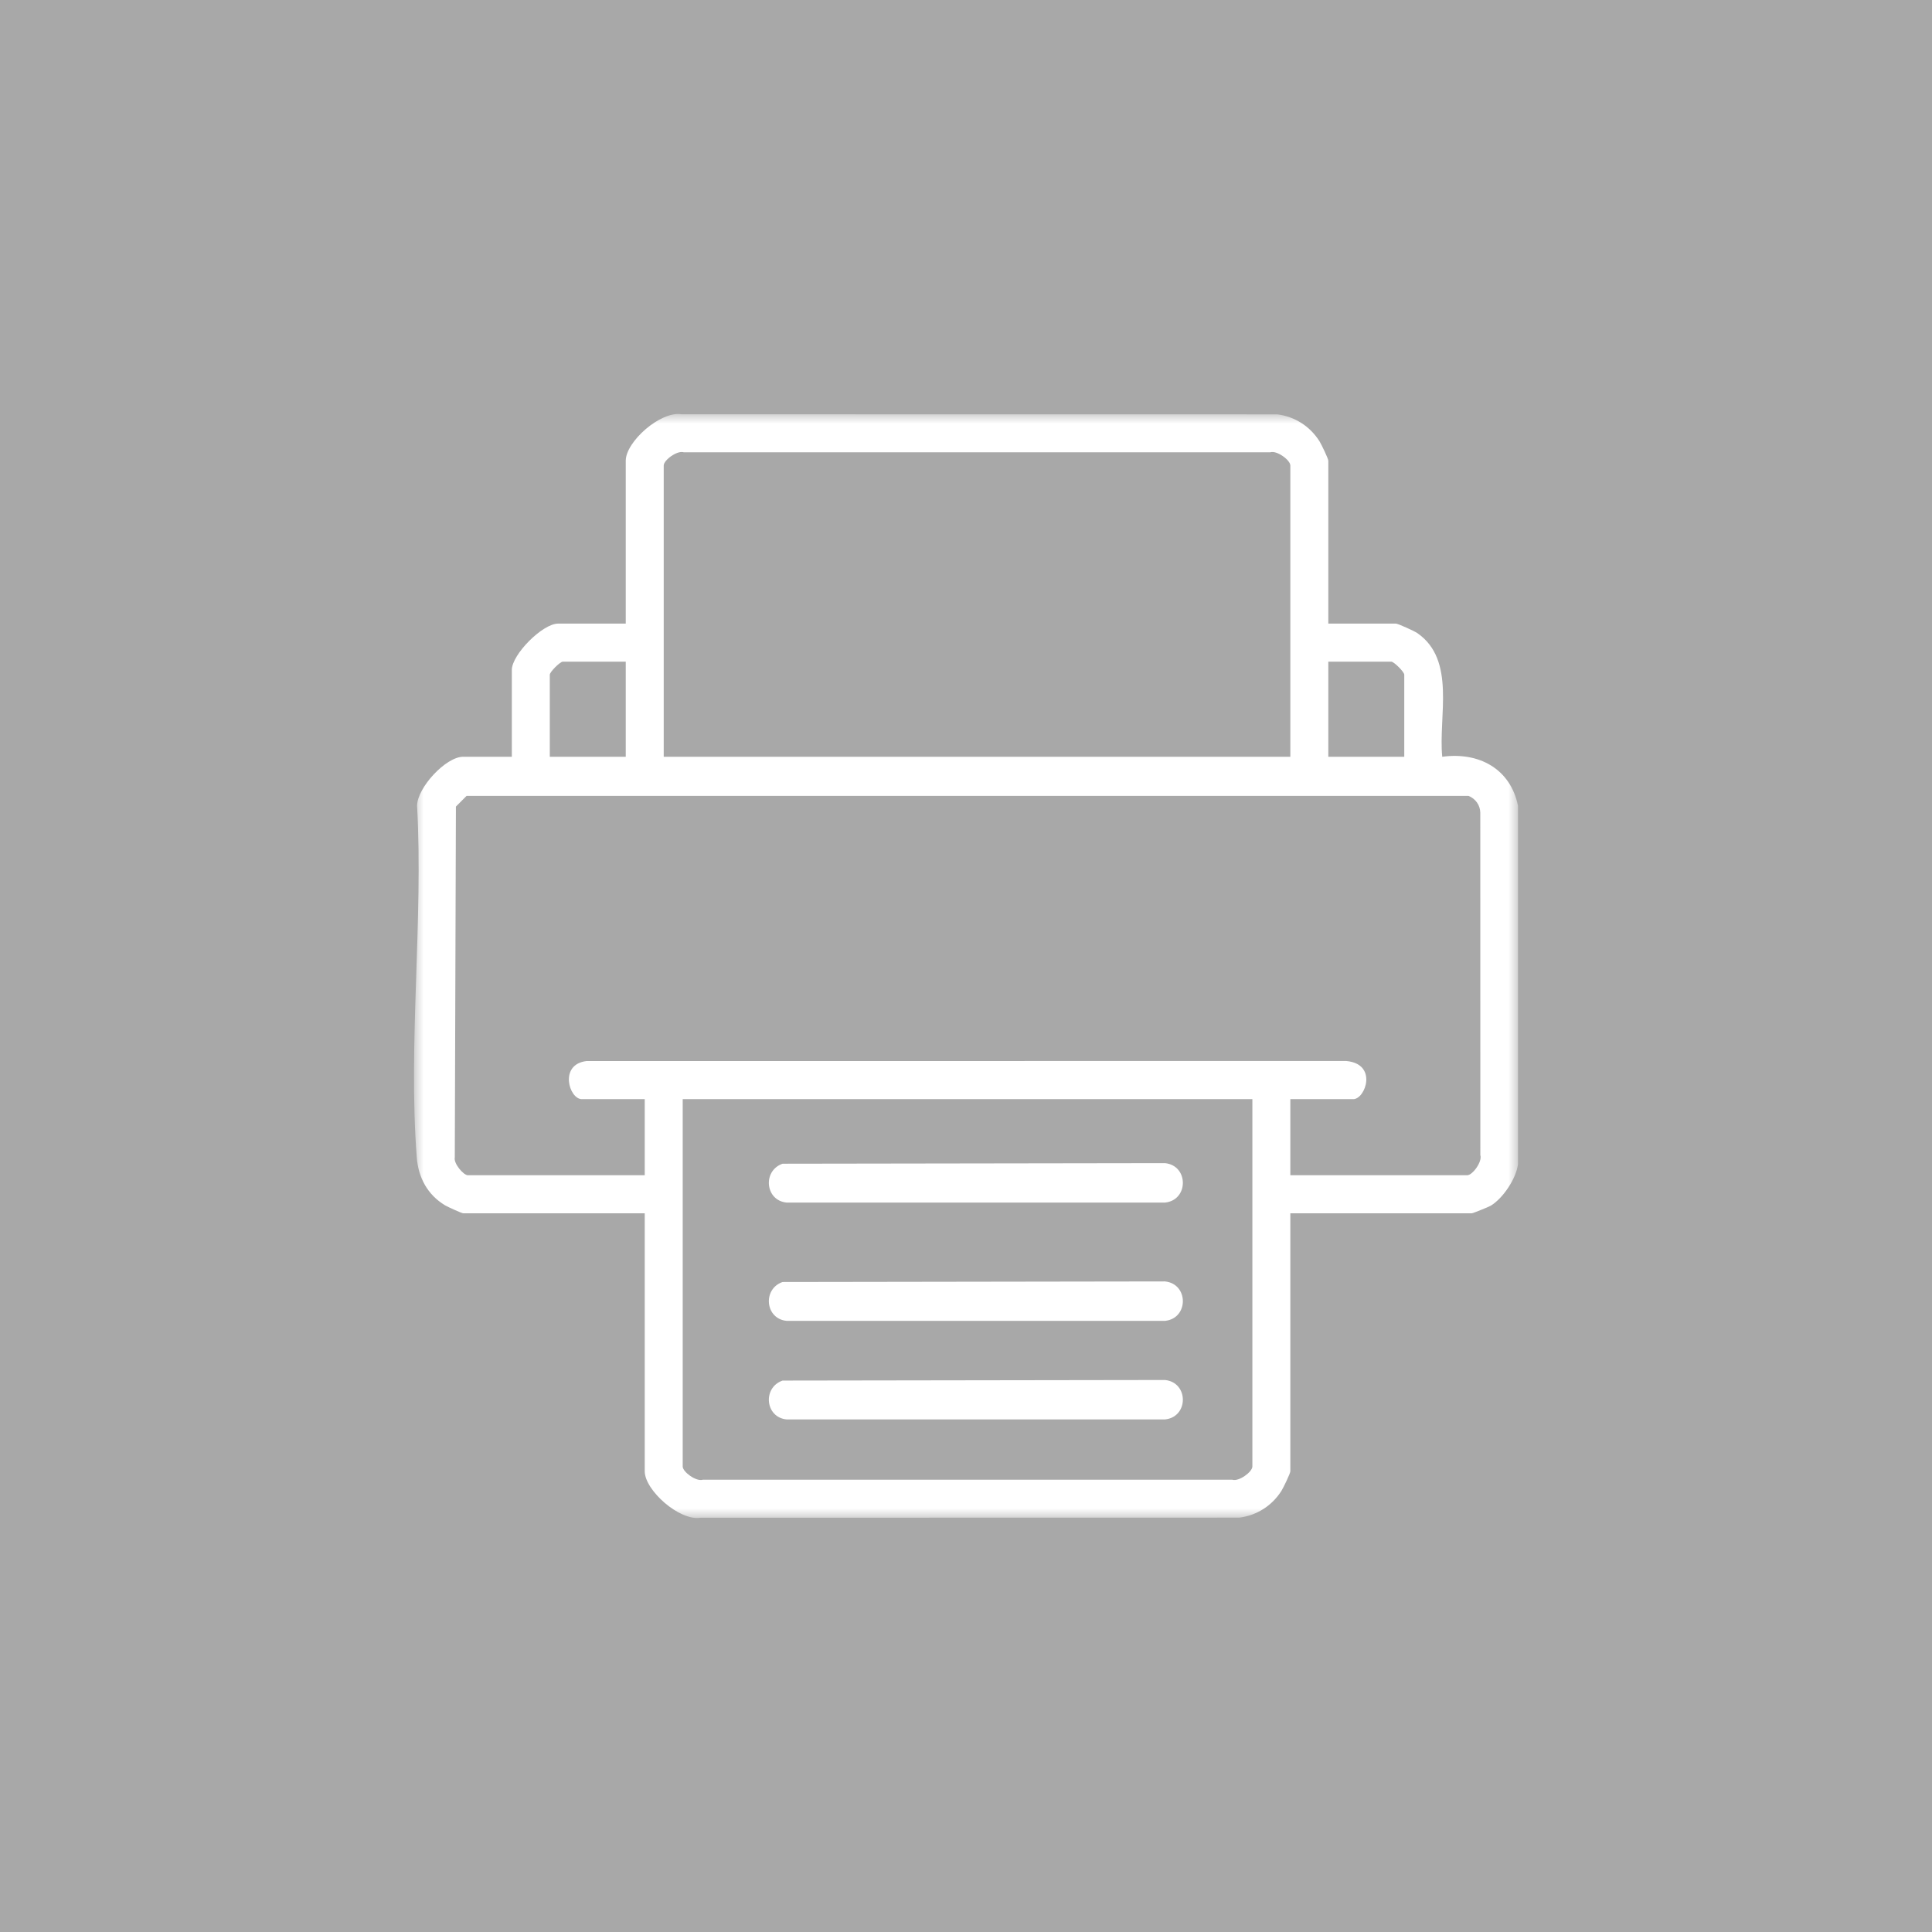 <svg width="98" height="98" viewBox="0 0 98 98" fill="none" xmlns="http://www.w3.org/2000/svg">
<g id="Group 18">
<rect id="Rectangle Copy 2" width="98" height="98" fill="#A8A8A8"/>
<g id="Group 10">
<g id="Group 3">
<mask id="mask0_1_900" style="mask-type:luminance" maskUnits="userSpaceOnUse" x="21" y="21" width="56" height="56">
<path id="Clip 2" fill-rule="evenodd" clip-rule="evenodd" d="M21 21H77V77H21V21Z" fill="white"/>
</mask>
<g mask="url(#mask0_1_900)">
<path id="Fill 1" fill-rule="evenodd" clip-rule="evenodd" d="M63.526 55.754H34.63V74.388C34.63 74.664 35.32 75.166 35.648 75.058H62.508C62.837 75.166 63.526 74.664 63.526 74.388V55.754ZM65.452 59.614H74.421C74.697 59.614 75.198 58.923 75.09 58.594L75.087 41.218C75.078 40.833 74.84 40.51 74.488 40.37H23.668L23.126 40.913L23.069 58.712C22.999 59.008 23.506 59.614 23.735 59.614H32.704V55.754H29.514C28.865 55.754 28.34 53.986 29.752 53.822L68.287 53.819C69.898 53.963 69.265 55.754 68.642 55.754H65.452V59.614ZM71.231 38.386V34.225C71.231 34.084 70.71 33.562 70.569 33.562H67.378V38.386H71.231ZM31.741 33.562H28.55C28.409 33.562 27.888 34.084 27.888 34.225V38.386H31.741V33.562ZM65.452 38.386V23.612C65.452 23.336 64.763 22.834 64.434 22.942H34.684C34.356 22.834 33.667 23.336 33.667 23.612V38.386H65.452ZM67.378 31.632H70.81C70.909 31.632 71.746 32.011 71.894 32.114C73.871 33.483 72.954 36.343 73.157 38.387C75.001 38.133 76.61 38.98 77 40.869V59.06C76.904 59.787 76.236 60.792 75.608 61.164C75.506 61.224 74.713 61.543 74.662 61.543H65.452V74.629C65.452 74.734 65.097 75.471 65 75.624C64.518 76.379 63.757 76.868 62.864 76.982L35.528 76.987C34.476 77.162 32.704 75.597 32.704 74.629V61.543H23.494C23.423 61.543 22.702 61.217 22.573 61.138C21.688 60.604 21.22 59.736 21.141 58.714C20.697 52.98 21.475 46.664 21.156 40.869C21.169 39.944 22.62 38.386 23.494 38.386H25.962V33.984C25.962 33.198 27.523 31.632 28.309 31.632H31.741V23.37C31.741 22.403 33.513 20.837 34.565 21.014L64.791 21.018C65.684 21.132 66.444 21.621 66.926 22.376C67.023 22.529 67.378 23.266 67.378 23.37V31.632Z" fill="white"/>
</g>
</g>
<path id="Fill 4" fill-rule="evenodd" clip-rule="evenodd" d="M39.694 59.029L59.096 59C60.3 59.124 60.303 60.875 59.096 61H39.905C38.817 60.904 38.666 59.389 39.694 59.029Z" fill="white"/>
<path id="Fill 6" fill-rule="evenodd" clip-rule="evenodd" d="M39.694 65.029L59.096 65C60.3 65.124 60.303 66.875 59.096 67H39.905C38.817 66.903 38.666 65.389 39.694 65.029Z" fill="white"/>
<path id="Fill 8" fill-rule="evenodd" clip-rule="evenodd" d="M39.694 70.029L59.096 70C60.3 70.124 60.303 71.875 59.096 72H39.905C38.817 71.903 38.666 70.389 39.694 70.029Z" fill="white"/>
</g>
</g>
</svg>
